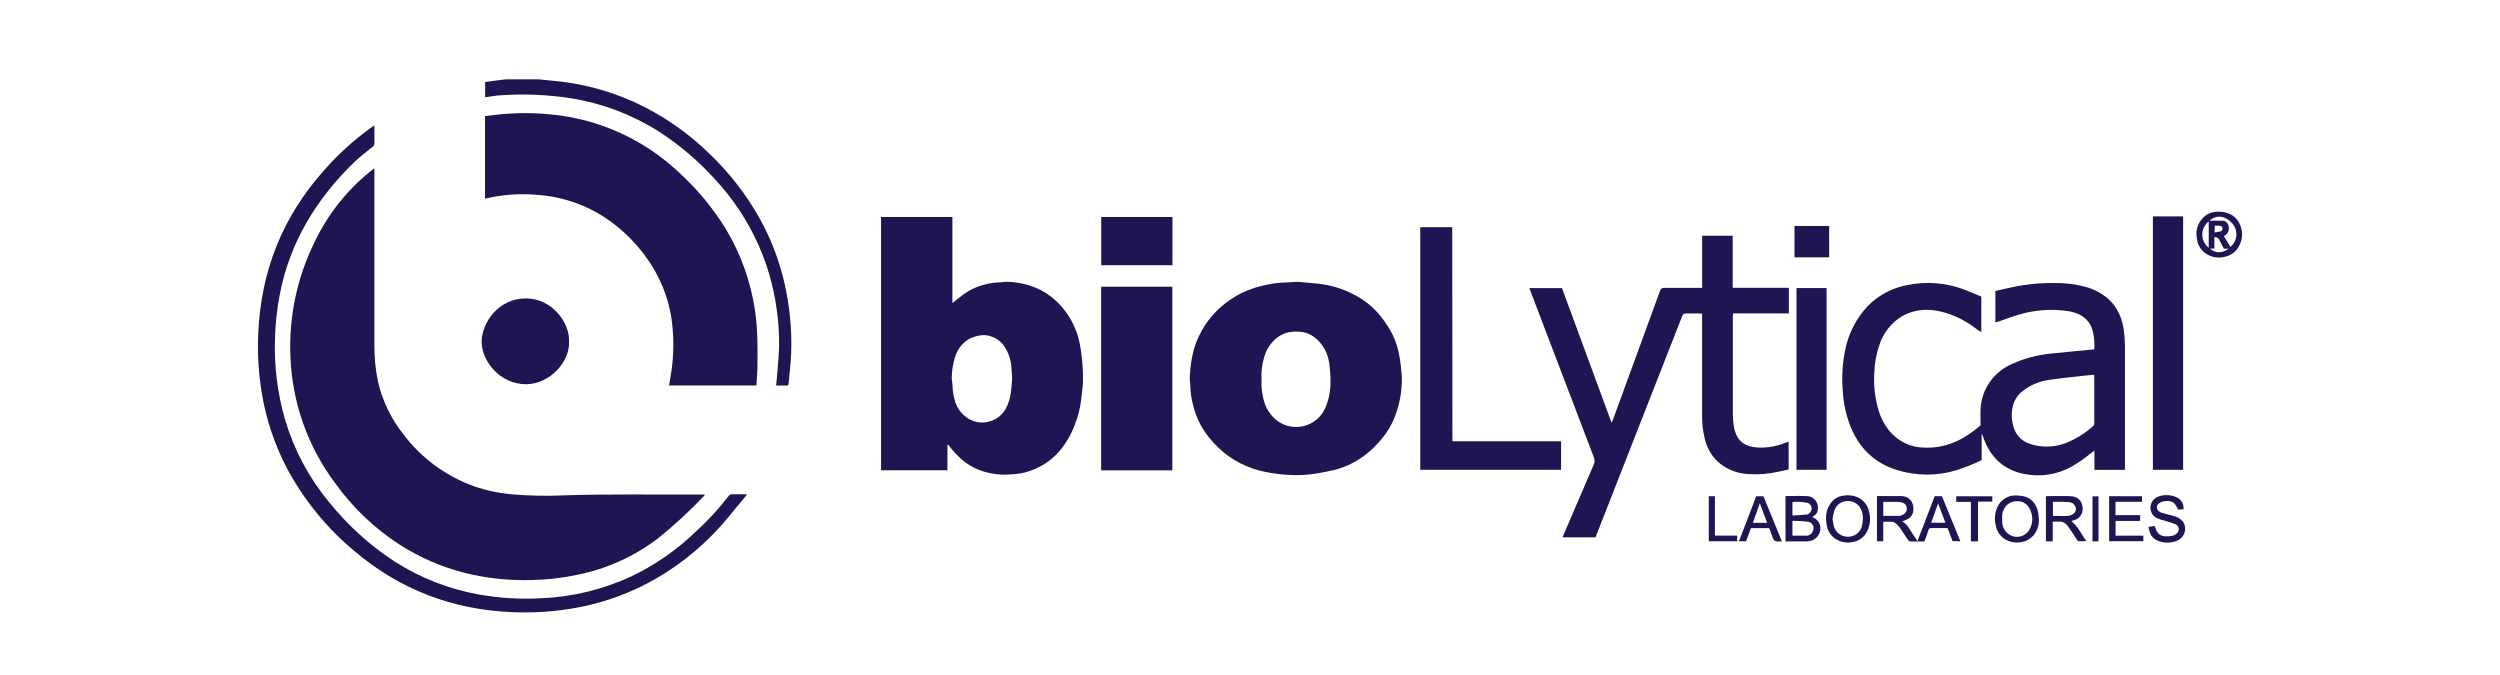 <svg fill="none" height="34" viewBox="0 0 126 34" width="126" xmlns="http://www.w3.org/2000/svg"><g fill="#1d1652"><path d="m27.154 4c.212.021.423.044.635.063 1.44.118 2.848.482 4.165 1.075 1.415.646 2.706 1.534 3.816 2.624.999.954 1.85 2.053 2.525 3.259.7 1.265 1.175 2.642 1.403 4.069.153.911.212 1.835.175 2.757-.023.492-.083.982-.128 1.478-.007.035-.015.07-.026.105h-.602c.013-.134.028-.269.038-.403.04-.529.1-1.058.112-1.587.009-.633-.034-1.267-.128-1.893-.151-1.09-.452-2.153-.893-3.16-.557-1.259-1.325-2.413-2.269-3.415-.828-.904-1.768-1.697-2.799-2.36-1.33-.838-2.815-1.401-4.367-1.654-1.199-.19-2.417-.24-3.628-.152-.24.016-.478.063-.731.098v-.77l.74-.099.285-.035zm-8.284 4.477v8.889c-.007.623.053 1.244.177 1.854.224.983.668 1.902 1.299 2.688.908 1.197 2.146 2.103 3.562 2.606.625.214 1.275.349 1.933.403.849.071 1.702.088 2.553.05 2.33-.078 4.661-.028 6.987-.043h.148c-.011.023-.024.045-.039.066-.721.756-1.489 1.465-2.3 2.123-1.197.918-2.587 1.551-4.066 1.852-.751.161-1.516.251-2.284.269-2.401.066-4.641-.478-6.68-1.77-1.284-.83-2.399-1.895-3.288-3.139-1.371-1.841-2.15-4.055-2.234-6.349-.088-2.013.338-4.015 1.237-5.819.657-1.365 1.609-2.566 2.787-3.518.059-.046.117-.09.208-.161z"/><path d="m44.406 23.702v-12.766h3.595v4.336c.185-.142.351-.269.517-.403.342-.257.735-.44 1.151-.537.23-.062.466-.096.704-.101.126 0 .254-.034.38-.027.609.009 1.206.159 1.747.439.597.33 1.092.817 1.434 1.407.27.458.448.964.524 1.49.038.25.077.501.094.753.026.313.037.627.031.941-.011.3-.063.599-.09.899-.051.433-.158.858-.319 1.264-.158.436-.385.845-.672 1.209-.352.453-.815.808-1.343 1.031-.317.143-.656.23-1.002.257-.212.021-.424.03-.637.029-.411-.015-.817-.098-1.201-.246-.317-.129-.61-.31-.867-.537-.217-.195-.416-.408-.595-.638-.023-.028-.042-.06-.058-.093l-.048.036v1.256zm3.559-4.646c.022.13.036.262.042.394.006.227.04.453.102.672.08.362.288.682.587.9.151.116.325.198.511.24.185.042.378.044.564.005.211-.041.409-.132.578-.266.169-.134.303-.305.391-.502.212-.434.236-.915.269-1.388.008-.159-.025-.317-.028-.477-.005-.371-.104-.734-.287-1.056-.155-.293-.417-.516-.732-.621-.184-.068-.382-.085-.575-.05-.197.03-.388.094-.564.188-.339.211-.588.541-.697.926-.1.336-.153.683-.159 1.033z"/><path d="m24.445 10.012v-4.159c.203-.026.403-.051.594-.073.907-.1 1.823-.104 2.732-.013 2.409.23 4.673 1.254 6.436 2.912.924.838 1.724 1.802 2.377 2.865.758 1.263 1.258 2.664 1.471 4.121.134.923.134 1.85.12 2.778 0 .325-.034.65-.052.985h-4.404c.043-.258.09-.505.125-.754.112-.792.121-1.595.028-2.389-.313-2.77-2.304-4.864-4.165-5.765-.803-.39-1.673-.625-2.563-.693-.903-.087-1.814-.025-2.697.185z"/><path d="m70.654 19.057c.007.652-.108 1.299-.339 1.908-.154.415-.379.801-.665 1.139-.188.227-.391.439-.609.637-.196.168-.406.32-.626.454-.308.191-.641.34-.989.443-.3.091-.613.134-.922.203-.531.098-1.073.129-1.612.091-.354-.022-.706-.067-1.053-.134-.46-.083-.906-.234-1.322-.448-.403-.2-.772-.462-1.095-.775-.257-.243-.489-.511-.693-.8-.282-.419-.487-.887-.603-1.379-.08-.301-.125-.61-.134-.922 0-.153-.036-.308-.027-.461.015-.474.085-.945.206-1.404.249-.851.741-1.61 1.415-2.185.297-.252.623-.469.97-.645.445-.216.918-.368 1.405-.45.307-.059.619-.091.931-.097.175 0 .351-.036.524-.026.333.019.664.065.997.089.745.078 1.464.32 2.105.707.369.223.7.503.981.831.198.239.378.493.537.759.209.346.361.724.447 1.119.051.231.09.465.116.7.032.218.042.431.055.644zm-7.07.056c-.022.333.009.667.093.99.092.437.338.828.692 1.101.19.141.408.239.64.285.232.047.471.042.701-.015.23-.057.444-.163.628-.313.184-.149.332-.337.434-.55.184-.409.281-.851.285-1.3.006-.234-.004-.469-.03-.701-.01-.181-.037-.361-.079-.538-.094-.37-.292-.706-.571-.968-.403-.375-.876-.443-1.388-.365-.34.067-.646.247-.869.512-.191.21-.329.463-.403.738-.113.363-.159.744-.133 1.123z"/><path d="m107.095 23.68h-1.536v-.972c-.095.071-.163.121-.227.172-.294.243-.609.46-.941.648-.722.397-1.563.525-2.371.36-1.053-.208-1.735-.867-2.073-1.881-.015-.053-.039-.103-.072-.146v1.328c-.416.206-.849.379-1.292.517-.973.292-2.012.286-2.981-.019-1.118-.345-1.881-1.088-2.324-2.158-.234-.583-.37-1.201-.403-1.829-.061-.72-.013-1.445.142-2.15.173-.796.559-1.53 1.117-2.124.531-.539 1.212-.906 1.955-1.052 1.015-.217 2.073-.124 3.034.269.249.097.494.206.735.306v1.79c-.061-.032-.12-.067-.177-.105-.533-.436-1.156-.751-1.823-.923-.68-.163-1.344-.134-1.967.211-.557.328-.973.849-1.17 1.465-.161.467-.248.957-.257 1.451-.035.639.043 1.279.23 1.891.122.391.323.752.593 1.06.213.239.473.431.764.564.291.133.607.203.927.206 1.039.044 1.913-.352 2.695-1l.146-.122c0-.269-.013-.537 0-.82.025-.491.188-.966.47-1.368.282-.403.673-.717 1.127-.907.611-.279 1.265-.455 1.933-.519.726-.078 1.453-.144 2.203-.216.008-.137.008-.274 0-.411-.014-.208-.05-.414-.108-.614-.185-.537-.611-.793-1.146-.89-.894-.145-1.81-.075-2.672.204-.293.087-.578.2-.866.3-.059.02-.119.035-.193.056v-1.583c.278-.063.559-.134.84-.191.713-.155 1.443-.226 2.174-.211.57-.008 1.137.072 1.683.236 1.018.349 1.62 1.052 1.774 2.122.038.271.058.544.059.817v6.039zm-1.549-4.795c-.109.009-.199.016-.289.027-.651.075-1.302.134-1.949.231-.488.06-.951.248-1.343.546-.196.143-.35.335-.446.558-.12.312-.155.65-.102.98.08.595.391 1.001.972 1.172.551.161 1.138.143 1.677-.05.522-.2 1.004-.494 1.42-.867.026-.023.046-.052.057-.084.012-.032.015-.067.009-.101v-2.268c.002-.042-.002-.083-.006-.142zm-26.821-4.362c.828 2.248 1.658 4.499 2.5 6.787.035-.086.06-.134.081-.195.787-2.15 1.575-4.304 2.362-6.462.009-.046.036-.087.075-.114.038-.027.086-.038.132-.031h1.913v-2.626h1.541v2.623h2.83v1.291h-2.812c0 .062-.012.107-.012.154v4.863c-.002.23.016.461.054.688.122.696.505 1.013 1.209 1.055.468.022.935-.059 1.369-.235.054-.02.109-.038.181-.062v1.399c-.194.046-.395.097-.598.134-.458.097-.926.132-1.393.103-.585-.017-1.146-.239-1.584-.627-.335-.322-.565-.737-.661-1.192-.087-.366-.129-.741-.126-1.117v-5.148c-.052 0-.098-.013-.144-.013h-.645c-.049-.008-.099.003-.14.031-.041.028-.07.07-.081.118-.489 1.259-.985 2.516-1.478 3.772l-2.848 7.27c-.012.03-.024.058-.04.094h-1.657c.024-.059.043-.112.066-.163.5-1.165 1.001-2.332 1.504-3.501.027-.057.042-.119.044-.182.002-.063-.01-.126-.035-.184-1.067-2.788-2.131-5.578-3.192-8.369-.019-.048-.035-.098-.058-.164zm-41.097 10.432c-.281.339-.564.672-.841 1.016-.872 1.08-1.906 2.018-3.065 2.782-1.487.982-3.165 1.637-4.924 1.922-.97.159-1.954.219-2.936.18-3.041-.118-5.733-1.139-8.049-3.123-1.361-1.142-2.492-2.532-3.333-4.097-.634-1.202-1.069-2.498-1.288-3.839-.162-.986-.221-1.985-.176-2.983.129-3.136 1.221-5.883 3.316-8.227.693-.793 1.474-1.505 2.327-2.123.06-.043.122-.083.212-.145v.903c.002.034-.004.068-.019.099-.015.031-.037.057-.066.076-.317.258-.648.501-.941.785-1.911 1.86-3.249 4.045-3.751 6.696-.134.706-.211 1.422-.233 2.141-.053 1.401.12 2.802.512 4.148.449 1.512 1.198 2.917 2.205 4.131.939 1.171 2.058 2.186 3.315 3.006 1.31.837 2.774 1.405 4.306 1.67 1.005.174 2.026.234 3.045.181 1.575-.062 3.123-.434 4.555-1.095 1.182-.562 2.267-1.309 3.214-2.213.622-.561 1.193-1.177 1.706-1.84.022-.033.053-.059.089-.076.036-.017.076-.024.115-.02h.687z"/><path d="m59.086 23.706h-3.589v-9.257h3.589z"/><path d="m73.202 22.241h5.476v1.437h-7.097v-12.228h1.612zm35.304-11.336h1.524v12.774h-1.524zm-79.828 6.31c.06.994-.959 2.15-2.171 2.15-1.31 0-2.246-1.173-2.232-2.167.012-.888.806-2.165 2.242-2.159 1.311.004 2.214 1.242 2.16 2.177zm61.865-2.698h1.517v9.162h-1.517z"/><path d="m59.092 10.936v2.429h-3.591v-2.429zm39.066 15.677h-.822c-.083 0-.118.026-.144.11-.055.19-.134.374-.203.567h-.708c-.044-.006-.084-.03-.11-.066-.134-.199-.269-.403-.403-.603-.053-.08-.116-.153-.187-.216-.038-.037-.083-.066-.132-.085-.049-.019-.102-.028-.155-.026h-.378v.986h-.317v-2.278h1.177c.092-.006.185.007.272.04.087.032.166.082.232.147.06.071.105.154.131.243.026.089.034.183.022.275-.002.096-.03.189-.081.27-.051.081-.123.146-.209.189-.087.041-.177.077-.269.106.269.161.378.427.537.656.074.107.145.218.229.344l.868-2.264h.365c.305.745.613 1.5.928 2.27h-.39c-.083-.216-.167-.433-.254-.664zm-3.239-.613h.798c.073-.005.144-.029.206-.069.06-.029.11-.076.142-.135.032-.059.045-.126.036-.193-.005-.066-.032-.129-.076-.179-.044-.05-.102-.085-.168-.099-.31-.066-.622-.012-.941-.032zm2.418.347h.712c-.125-.329-.243-.645-.368-.976-.117.339-.23.652-.348.976zm13.362-14.545c-.003-.162.029-.322.093-.471.064-.149.159-.282.278-.391.177-.166.409-.261.652-.269.243-.02.487.026.706.134.135.075.252.178.345.302.092.124.157.266.19.416.064.251.044.517-.058.755-.064.172-.172.325-.314.443-.141.118-.311.197-.492.229-.248.059-.508.034-.74-.071-.153-.063-.288-.161-.394-.287-.107-.126-.182-.275-.219-.436-.023-.117-.039-.236-.047-.356zm.659-.687c.049 0 .09.008.134.008h.498c.058-.005.116.007.167.035.05.028.092.07.118.121.032.053.052.111.059.172.007.061.002.122-.016.181-.018.058-.048.113-.089.159-.04.046-.089.083-.144.109l.327.544c.088-.072.16-.162.212-.263.051-.101.082-.212.088-.326.007-.114-.009-.227-.049-.334-.039-.107-.1-.204-.178-.286-.297-.344-.774-.438-1.127-.113zm-.038.04c-.101.08-.182.181-.239.296-.056.116-.085.242-.085.371 0 .128.029.255.085.371.057.116.138.217.239.296zm1.009 1.377h-.249c-.071-.134-.134-.269-.206-.403-.054-.095-.109-.199-.269-.171v.564l-.223.016c.307.243.619.23.947-.007zm-.709-.814.262-.05c.039-.004.075-.023.1-.053s.037-.069.034-.108c0-.09-.09-.122-.171-.134-.075-.004-.15-.004-.225 0z"/><path d="m92.19 12.97h-1.747v-1.579h1.747z"/><path d="m89.988 25.002c.352 0 .696-.015 1.037 0 .122-.005.243.03.345.098.102.069.178.168.22.283.054.15.059.429-.097.562-.046.039-.093.072-.156.121.101.031.191.089.262.167s.12.174.141.278c.024.145-0.0.294-.07.424-.07.129-.181.232-.316.291-.103.04-.213.06-.324.059h-1.04zm.351 1.997h.688c.091.002.179-.03.247-.09.068-.06.111-.143.121-.234.009-.046.009-.093-.002-.138-.011-.045-.032-.088-.061-.124-.029-.036-.066-.066-.108-.087s-.088-.032-.134-.033c-.244-.036-.496-.032-.751-.046zm0-1.017c.257-.016.5-.025.74-.051.06-.017.114-.052.154-.1.04-.048.065-.107.071-.169.009-.069-.007-.14-.046-.198s-.096-.102-.163-.122c-.249-.049-.504-.063-.756-.042zm14.062.286c.344.269.496.657.753 1.008h-.429c-.135-.211-.281-.438-.432-.657-.103-.152-.216-.305-.419-.325-.134-.013-.269 0-.416 0v.99h-.344v-2.271c.036 0 .076-.009.116-.009.366 0 .731-.011 1.096 0 .424.013.65.269.64.672-.004.128-.05.251-.131.349-.081.099-.193.168-.317.197-.04.013-.079.028-.117.046zm-.934-.976v.708c.255 0 .502.015.746 0 .119-.009.232-.056.322-.134.046-.045.076-.103.086-.166.01-.063-.001-.128-.031-.184-.027-.061-.07-.113-.126-.149-.055-.037-.119-.057-.186-.059-.267-.023-.533-.015-.811-.015zm-.708.865c.016.261-.056.521-.204.736-.081.118-.185.217-.307.292-.121.075-.257.122-.399.141-.292.052-.593-.012-.839-.177-.111-.076-.206-.174-.278-.287-.073-.113-.122-.24-.144-.373-.079-.306-.053-.629.074-.918.072-.172.192-.32.346-.426.153-.106.334-.166.52-.173.143-.003.286.007.427.032.42.082.649.367.756.759.026.13.042.261.048.394zm-1.85-.021v.191c.01.158.067.31.164.435.098.125.23.218.381.268.171.048.354.033.514-.044.161-.076.288-.208.358-.371.071-.154.105-.322.099-.49-.006-.169-.051-.334-.132-.482-.055-.119-.144-.218-.256-.286-.112-.068-.241-.101-.372-.095-.135-.006-.269.028-.386.096-.117.068-.212.168-.273.289-.08.151-.113.322-.097.492zm-8.879.009c-.009-.262.062-.52.206-.739.076-.121.179-.224.302-.298.122-.075.261-.12.403-.132.227-.036.46-.008.672.082.145.063.273.159.374.281.101.122.172.265.206.42.06.198.074.408.042.612s-.11.4-.228.57c-.159.207-.393.345-.652.383-.244.048-.497.015-.72-.095-.142-.066-.266-.164-.363-.287-.097-.123-.163-.267-.194-.42-.024-.124-.041-.25-.05-.376zm.329.028c.017.065.029.13.038.196.008.112.042.22.098.317.056.097.134.179.227.242.093.062.199.103.31.118.111.015.224.005.331-.029.108-.033.206-.091.287-.17.081-.079.142-.176.178-.282.035-.116.054-.236.055-.357.029-.237-.03-.476-.165-.672-.062-.08-.14-.146-.228-.194-.089-.049-.186-.079-.286-.089s-.202.001-.298.032c-.096.03-.185.08-.262.146-.222.204-.236.473-.283.742zm15.92.386.309-.052c.021.051.04.089.053.126.03.121.101.228.203.301.101.073.225.107.35.096.116.005.232-.007.344-.038.088-.034.166-.092.223-.168.023-.033.038-.071.045-.111.006-.04.004-.081-.007-.119-.012-.039-.032-.074-.059-.104s-.06-.053-.098-.069c-.2-.077-.404-.143-.611-.199-.085-.027-.173-.047-.255-.079-.121-.041-.224-.12-.295-.226s-.105-.232-.098-.359c.008-.125.053-.245.131-.343s.185-.169.305-.204c.154-.05.317-.068.478-.054.162.014.319.06.462.135.099.058.178.143.229.245.052.102.072.217.06.33l-.269.02c-.047-.097-.102-.19-.162-.28-.153-.207-.579-.204-.806-.038-.182.134-.12.388.113.464.198.065.403.103.606.165.197.039.374.146.501.302.05.081.083.171.095.266.011.094.003.19-.027.281-.029.091-.077.174-.142.244-.064.07-.143.125-.231.161-.159.066-.329.098-.501.096-.172-.002-.342-.038-.499-.107-.085-.036-.162-.089-.225-.156-.064-.067-.113-.146-.144-.233-.032-.097-.058-.195-.078-.294zm-.416-.597v.292h-1.238v.743h1.4v.281h-1.724v-2.268h1.655v.281h-1.334v.672zm-18.056 1.316-.02.007c-.369.021-.369.021-.515-.383-.034-.094-.066-.188-.101-.283h-.924c-.081.215-.163.434-.247.662h-.357c.293-.762.579-1.512.871-2.271h.364zm-1.462-.929h.719c-.122-.325-.242-.644-.368-.984zm11.348.933h-.36v-1.989h-.739v-.28h1.819v.269h-.72zm-13.57-2.272h.308v1.983h1.122v.288h-1.43zm19.642 2.272h-.304v-2.267h.304z"/></g></svg>